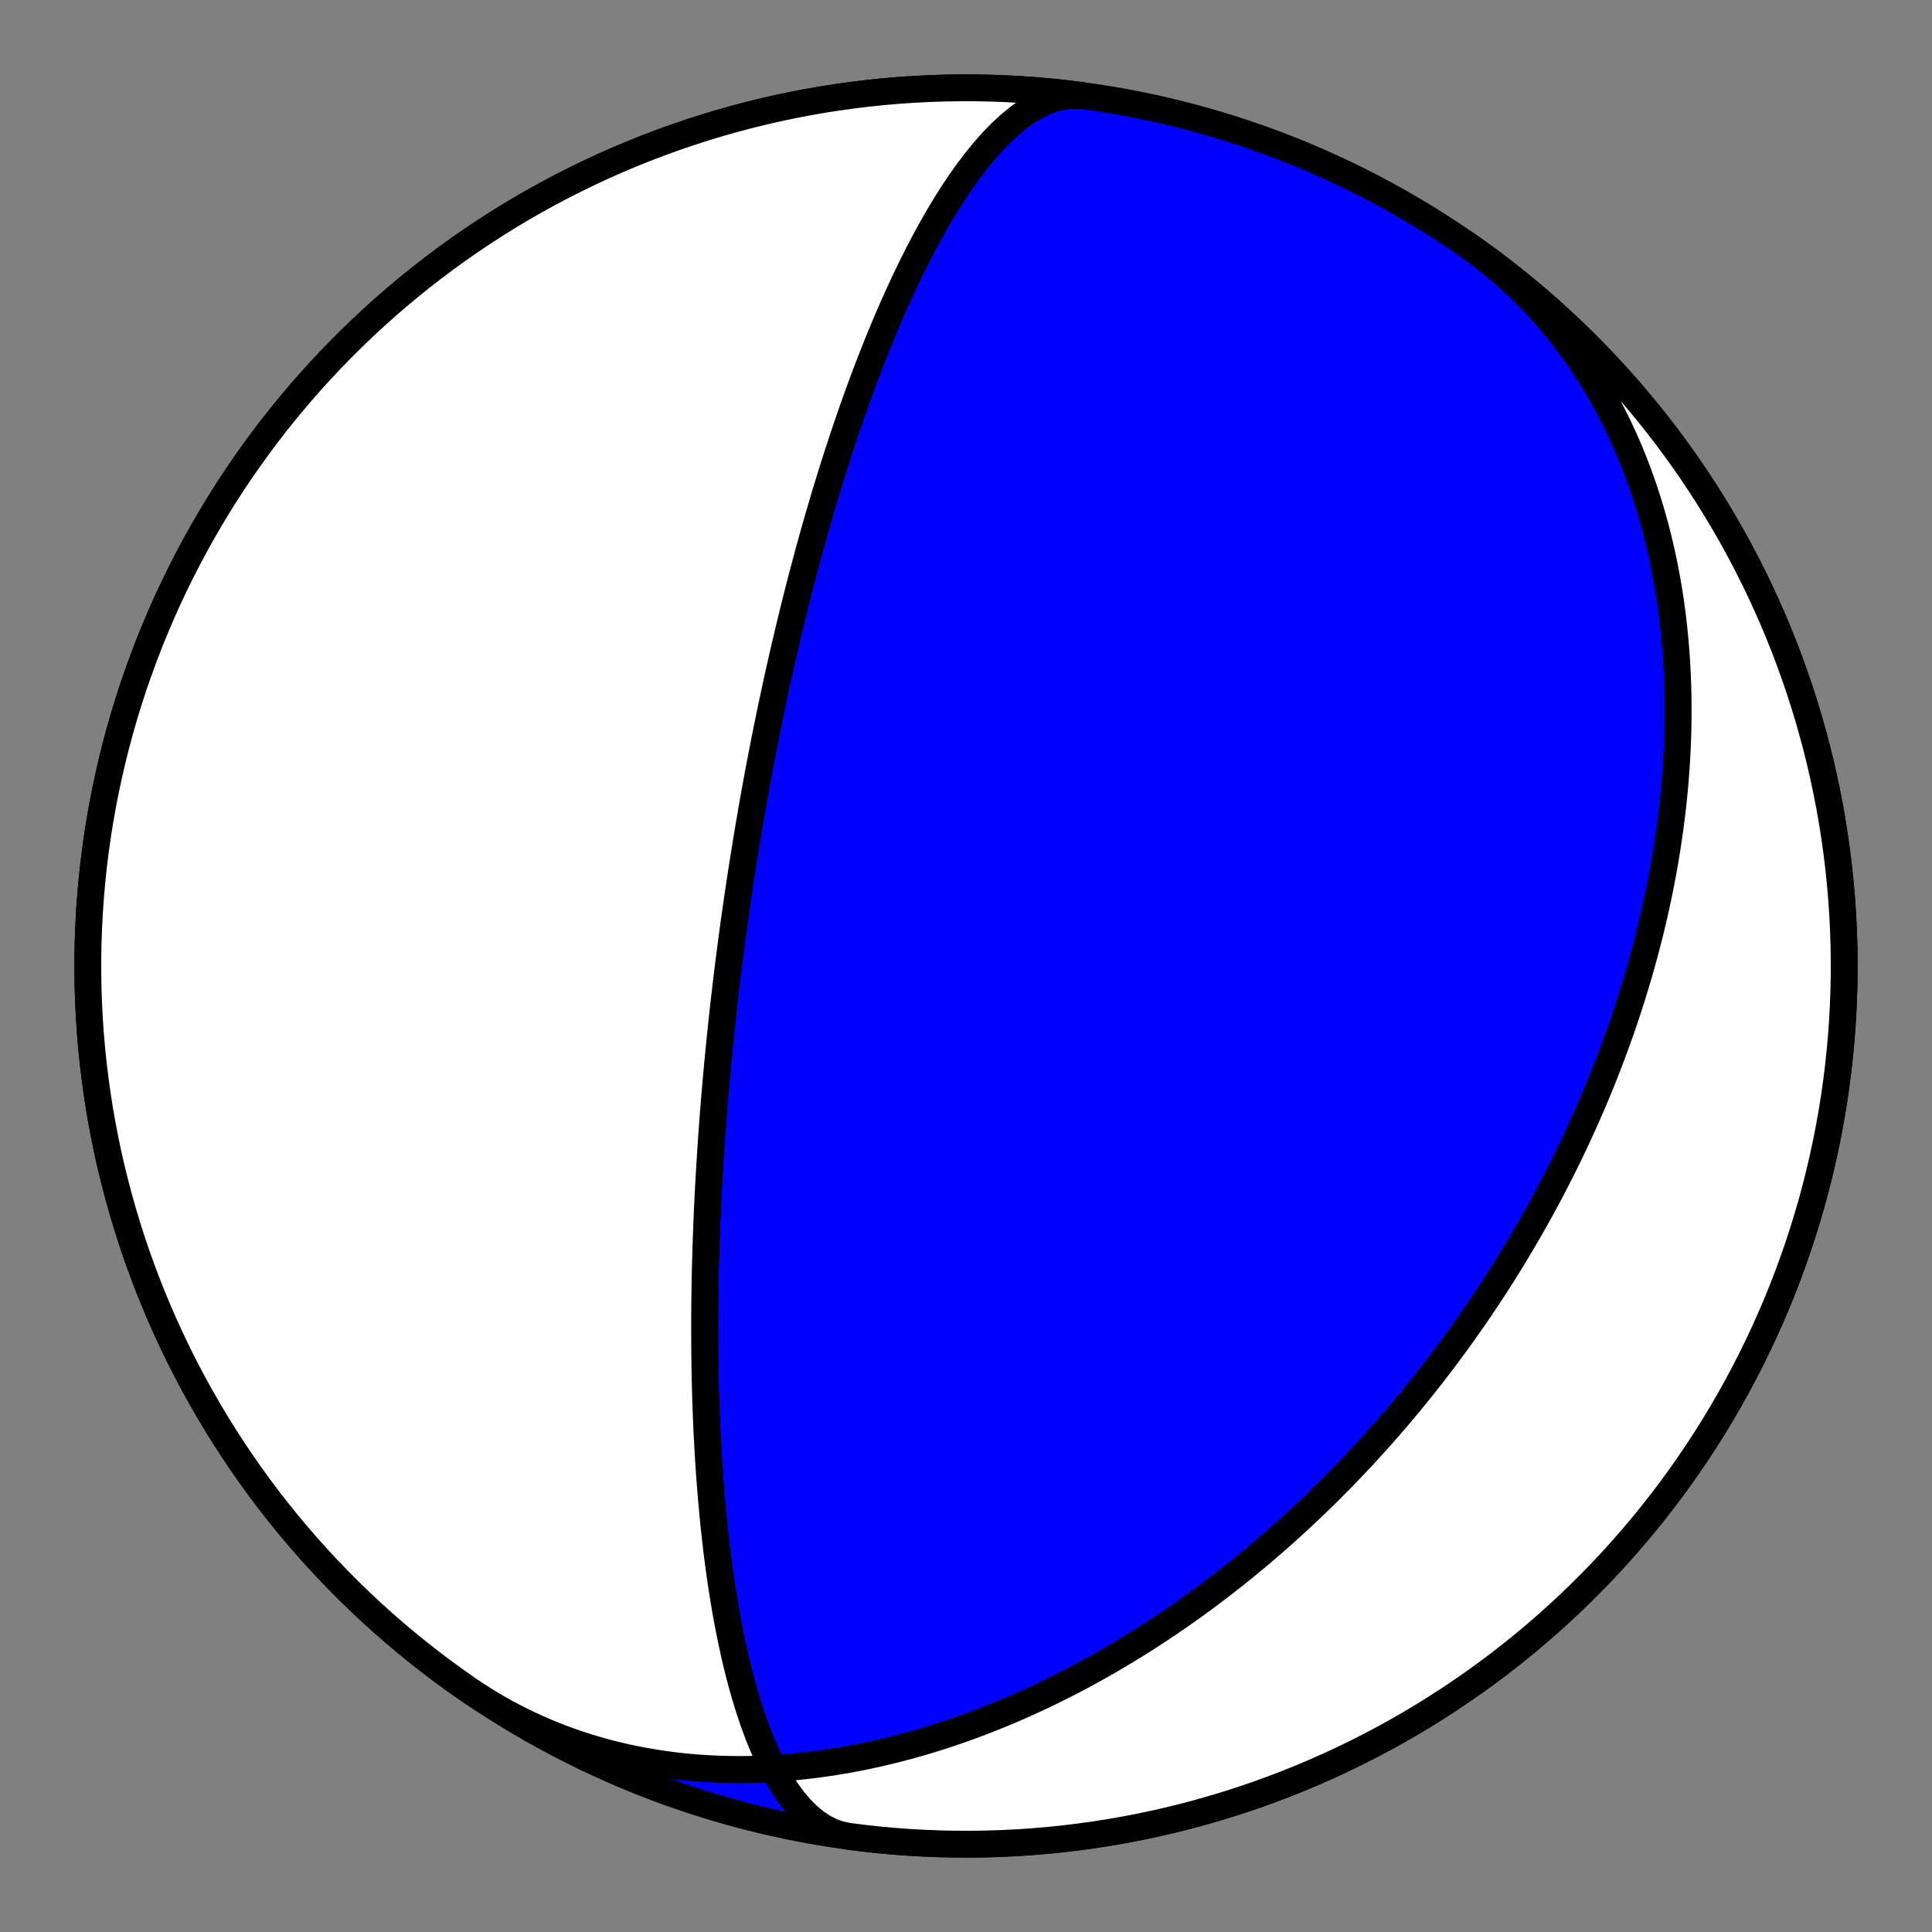 <?xml version="1.0" encoding="utf-8" standalone="no"?>
<!DOCTYPE svg PUBLIC "-//W3C//DTD SVG 1.1//EN"
  "http://www.w3.org/Graphics/SVG/1.1/DTD/svg11.dtd">
<!-- Created with matplotlib (https://matplotlib.org/) -->
<svg height="144pt" version="1.1" viewBox="0 0 144 144" width="144pt" xmlns="http://www.w3.org/2000/svg" xmlns:xlink="http://www.w3.org/1999/xlink">
 <rect x="0" y="0" width="144" height="144" fill="#808080" stroke="none"/>
 <defs>
  <style type="text/css">*{stroke-linecap:butt;stroke-linejoin:round;}</style>
 </defs>
 <g id="figure_1">
  <g id="patch_1">
   <path d="M 0 144 
L 144 144 
L 144 0 
L 0 0 
z
" style="fill:none;"/>
  </g>
  <g id="axes_1">
   <g id="PatchCollection_1">
    <path clip-path="url(#pd441608166)" d="M 109.169 18.121 
L 109.704 18.498 
L 110.231 18.886 
L 110.75 19.284 
L 111.261 19.693 
L 111.764 20.112 
L 112.259 20.541 
L 112.744 20.98 
L 113.221 21.428 
L 113.689 21.886 
L 114.148 22.353 
L 114.597 22.829 
L 115.037 23.313 
L 115.468 23.806 
L 115.889 24.307 
L 116.3 24.816 
L 116.702 25.332 
L 117.094 25.856 
L 117.475 26.387 
L 117.847 26.924 
L 118.209 27.468 
L 118.561 28.019 
L 118.903 28.575 
L 119.235 29.137 
L 119.557 29.704 
L 119.869 30.276 
L 120.171 30.854 
L 120.463 31.435 
L 120.745 32.021 
L 121.017 32.611 
L 121.28 33.205 
L 121.532 33.802 
L 121.775 34.403 
L 122.008 35.006 
L 122.232 35.612 
L 122.446 36.22 
L 122.651 36.831 
L 122.847 37.444 
L 123.034 38.058 
L 123.211 38.674 
L 123.38 39.291 
L 123.539 39.909 
L 123.69 40.528 
L 123.833 41.147 
L 123.967 41.767 
L 124.092 42.387 
L 124.21 43.007 
L 124.319 43.627 
L 124.42 44.247 
L 124.514 44.867 
L 124.6 45.485 
L 124.678 46.103 
L 124.749 46.72 
L 124.812 47.336 
L 124.869 47.95 
L 124.918 48.564 
L 124.961 49.176 
L 124.997 49.786 
L 125.026 50.394 
L 125.049 51.001 
L 125.066 51.606 
L 125.076 52.209 
L 125.08 52.81 
L 125.078 53.408 
L 125.071 54.005 
L 125.058 54.599 
L 125.039 55.191 
L 125.015 55.78 
L 124.985 56.367 
L 124.95 56.951 
L 124.911 57.532 
L 124.866 58.111 
L 124.816 58.687 
L 124.762 59.261 
L 124.703 59.832 
L 124.639 60.399 
L 124.571 60.964 
L 124.498 61.527 
L 124.422 62.086 
L 124.341 62.642 
L 124.256 63.196 
L 124.167 63.746 
L 124.075 64.294 
L 123.978 64.839 
L 123.878 65.38 
L 123.774 65.919 
L 123.667 66.455 
L 123.556 66.988 
L 123.442 67.518 
L 123.325 68.045 
L 123.204 68.569 
L 123.08 69.09 
L 122.954 69.608 
L 122.824 70.123 
L 122.691 70.635 
L 122.555 71.145 
L 122.416 71.651 
L 122.275 72.155 
L 122.131 72.656 
L 121.984 73.154 
L 121.834 73.649 
L 121.682 74.142 
L 121.527 74.632 
L 121.37 75.119 
L 121.211 75.603 
L 121.049 76.085 
L 120.885 76.564 
L 120.718 77.04 
L 120.549 77.514 
L 120.378 77.985 
L 120.205 78.454 
L 120.029 78.92 
L 119.851 79.383 
L 119.672 79.844 
L 119.49 80.303 
L 119.306 80.759 
L 119.12 81.213 
L 118.932 81.665 
L 118.742 82.114 
L 118.55 82.561 
L 118.356 83.005 
L 118.161 83.447 
L 117.963 83.888 
L 117.764 84.326 
L 117.562 84.761 
L 117.359 85.195 
L 117.154 85.626 
L 116.947 86.056 
L 116.738 86.483 
L 116.528 86.909 
L 116.315 87.332 
L 116.101 87.754 
L 115.885 88.173 
L 115.668 88.591 
L 115.448 89.007 
L 115.227 89.42 
L 115.004 89.833 
L 114.78 90.243 
L 114.553 90.651 
L 114.325 91.058 
L 114.095 91.463 
L 113.863 91.867 
L 113.63 92.268 
L 113.395 92.668 
L 113.158 93.067 
L 112.919 93.464 
L 112.679 93.859 
L 112.437 94.253 
L 112.193 94.645 
L 111.947 95.036 
L 111.699 95.425 
L 111.45 95.813 
L 111.199 96.2 
L 110.946 96.585 
L 110.691 96.969 
L 110.434 97.351 
L 110.176 97.732 
L 109.916 98.112 
L 109.653 98.49 
L 109.389 98.867 
L 109.123 99.243 
L 108.855 99.618 
L 108.586 99.991 
L 108.314 100.363 
L 108.04 100.734 
L 107.764 101.104 
L 107.486 101.473 
L 107.207 101.841 
L 106.925 102.207 
L 106.641 102.572 
L 106.355 102.937 
L 106.067 103.3 
L 105.777 103.662 
L 105.485 104.023 
L 105.19 104.383 
L 104.893 104.742 
L 104.594 105.1 
L 104.293 105.457 
L 103.99 105.812 
L 103.684 106.167 
L 103.376 106.521 
L 103.066 106.874 
L 102.753 107.226 
L 102.438 107.577 
L 102.12 107.927 
L 101.8 108.276 
L 101.478 108.624 
L 101.153 108.971 
L 100.825 109.317 
L 100.495 109.662 
L 100.162 110.006 
L 99.827 110.349 
L 99.489 110.692 
L 99.148 111.033 
L 98.804 111.373 
L 98.458 111.712 
L 98.109 112.051 
L 97.757 112.388 
L 97.402 112.724 
L 97.044 113.059 
L 96.684 113.393 
L 96.32 113.726 
L 95.953 114.058 
L 95.583 114.389 
L 95.21 114.719 
L 94.834 115.047 
L 94.455 115.375 
L 94.073 115.701 
L 93.687 116.026 
L 93.298 116.35 
L 92.906 116.673 
L 92.511 116.994 
L 92.112 117.314 
L 91.709 117.633 
L 91.303 117.95 
L 90.894 118.266 
L 90.481 118.58 
L 90.065 118.893 
L 89.645 119.205 
L 89.221 119.514 
L 88.793 119.823 
L 88.362 120.129 
L 87.927 120.434 
L 87.489 120.737 
L 87.046 121.038 
L 86.6 121.337 
L 86.149 121.634 
L 85.695 121.929 
L 85.237 122.222 
L 84.775 122.513 
L 84.309 122.802 
L 83.839 123.088 
L 83.364 123.372 
L 82.886 123.654 
L 82.403 123.933 
L 81.917 124.209 
L 81.426 124.482 
L 80.931 124.753 
L 80.432 125.021 
L 79.929 125.286 
L 79.421 125.547 
L 78.909 125.806 
L 78.393 126.061 
L 77.873 126.313 
L 77.348 126.561 
L 76.819 126.805 
L 76.286 127.045 
L 75.749 127.282 
L 75.207 127.515 
L 74.661 127.743 
L 74.111 127.967 
L 73.557 128.187 
L 72.999 128.401 
L 72.436 128.612 
L 71.87 128.817 
L 71.299 129.017 
L 70.724 129.212 
L 70.146 129.402 
L 69.563 129.586 
L 68.977 129.764 
L 68.386 129.936 
L 67.792 130.103 
L 67.195 130.263 
L 66.593 130.417 
L 65.988 130.564 
L 65.38 130.705 
L 64.769 130.838 
L 64.154 130.965 
L 63.536 131.084 
L 62.915 131.196 
L 62.291 131.3 
L 61.664 131.396 
L 61.035 131.484 
L 60.403 131.564 
L 59.769 131.636 
L 59.133 131.699 
L 58.494 131.753 
L 57.854 131.798 
L 57.212 131.834 
L 56.569 131.861 
L 55.924 131.878 
L 55.278 131.886 
L 54.632 131.883 
L 53.984 131.871 
L 53.336 131.849 
L 52.688 131.816 
L 52.04 131.773 
L 51.392 131.719 
L 50.744 131.654 
L 50.097 131.579 
L 49.451 131.492 
L 48.806 131.394 
L 48.163 131.285 
L 47.521 131.165 
L 46.882 131.033 
L 46.244 130.89 
L 45.609 130.735 
L 44.977 130.568 
L 44.347 130.39 
L 43.722 130.2 
L 43.099 129.998 
L 42.481 129.784 
L 41.867 129.558 
L 41.257 129.321 
L 40.652 129.072 
L 40.051 128.81 
L 39.457 128.537 
L 38.867 128.253 
L 38.284 127.956 
L 37.706 127.648 
L 37.135 127.329 
L 36.57 126.998 
L 36.012 126.656 
L 35.461 126.302 
L 34.917 125.938 
L 34.831 125.879 
L 33.897 125.222 
L 32.974 124.549 
L 32.063 123.86 
L 31.164 123.155 
L 30.277 122.434 
L 29.403 121.699 
L 28.542 120.948 
L 27.695 120.182 
L 26.861 119.401 
L 26.04 118.606 
L 25.234 117.797 
L 24.442 116.974 
L 23.664 116.137 
L 22.901 115.287 
L 22.153 114.423 
L 21.42 113.547 
L 20.703 112.658 
L 20.001 111.756 
L 19.315 110.843 
L 18.645 109.917 
L 17.992 108.98 
L 17.355 108.032 
L 16.734 107.073 
L 16.13 106.103 
L 15.544 105.123 
L 14.974 104.132 
L 14.422 103.132 
L 13.888 102.123 
L 13.371 101.104 
L 12.872 100.076 
L 12.391 99.04 
L 11.928 97.996 
L 11.483 96.943 
L 11.057 95.883 
L 10.65 94.816 
L 10.261 93.742 
L 9.891 92.661 
L 9.54 91.574 
L 9.208 90.481 
L 8.895 89.382 
L 8.601 88.278 
L 8.326 87.169 
L 8.071 86.056 
L 7.836 84.938 
L 7.62 83.816 
L 7.423 82.691 
L 7.247 81.562 
L 7.09 80.43 
L 6.952 79.296 
L 6.835 78.16 
L 6.737 77.022 
L 6.66 75.882 
L 6.602 74.741 
L 6.564 73.599 
L 6.546 72.457 
L 6.548 71.315 
L 6.57 70.172 
L 6.612 69.031 
L 6.674 67.89 
L 6.755 66.751 
L 6.857 65.613 
L 6.978 64.477 
L 7.119 63.343 
L 7.28 62.212 
L 7.461 61.084 
L 7.661 59.959 
L 7.881 58.838 
L 8.121 57.721 
L 8.38 56.609 
L 8.658 55.501 
L 8.956 54.398 
L 9.272 53.3 
L 9.608 52.208 
L 9.963 51.122 
L 10.337 50.043 
L 10.73 48.97 
L 11.141 47.904 
L 11.571 46.846 
L 12.019 45.795 
L 12.485 44.752 
L 12.97 43.718 
L 13.473 42.692 
L 13.993 41.675 
L 14.531 40.667 
L 15.087 39.669 
L 15.66 38.68 
L 16.25 37.702 
L 16.857 36.734 
L 17.481 35.777 
L 18.121 34.831 
L 18.778 33.897 
L 19.451 32.974 
L 20.14 32.063 
L 20.845 31.164 
L 21.566 30.277 
L 22.301 29.403 
L 23.052 28.542 
L 23.818 27.695 
L 24.599 26.861 
L 25.394 26.04 
L 26.203 25.234 
L 27.026 24.442 
L 27.863 23.664 
L 28.713 22.901 
L 29.577 22.153 
L 30.453 21.42 
L 31.342 20.703 
L 32.244 20.001 
L 33.157 19.315 
L 34.083 18.645 
L 35.02 17.992 
L 35.968 17.355 
L 36.927 16.734 
L 37.897 16.13 
L 38.877 15.544 
L 39.868 14.974 
L 40.868 14.422 
L 41.877 13.888 
L 42.896 13.371 
L 43.924 12.872 
L 44.96 12.391 
L 46.004 11.928 
L 47.057 11.483 
L 48.117 11.057 
L 49.184 10.65 
L 50.258 10.261 
L 51.339 9.891 
L 52.426 9.54 
L 53.519 9.208 
L 54.618 8.895 
L 55.722 8.601 
L 56.831 8.326 
L 57.944 8.071 
L 59.062 7.836 
L 60.184 7.62 
L 61.309 7.423 
L 62.438 7.247 
L 63.57 7.09 
L 64.704 6.952 
L 65.84 6.835 
L 66.978 6.737 
L 68.118 6.66 
L 69.259 6.602 
L 70.401 6.564 
L 71.543 6.546 
L 72.685 6.548 
L 73.828 6.57 
L 74.969 6.612 
L 76.11 6.674 
L 77.249 6.755 
L 78.387 6.857 
L 79.523 6.978 
L 80.657 7.119 
L 81.788 7.28 
L 82.916 7.461 
L 84.041 7.661 
L 85.162 7.881 
L 86.279 8.121 
L 87.391 8.38 
L 88.499 8.658 
L 89.602 8.956 
L 90.7 9.272 
L 91.792 9.608 
L 92.878 9.963 
L 93.957 10.337 
L 95.03 10.73 
L 96.096 11.141 
L 97.154 11.571 
L 98.205 12.019 
L 99.248 12.485 
L 100.282 12.97 
L 101.308 13.473 
L 102.325 13.993 
L 103.333 14.531 
L 104.331 15.087 
L 105.32 15.66 
L 106.298 16.25 
L 107.266 16.857 
L 108.223 17.481 
L 109.169 18.121 
L 110.103 18.778 
L 111.026 19.451 
L 111.937 20.14 
L 112.836 20.845 
L 113.723 21.566 
L 114.597 22.301 
L 115.458 23.052 
L 116.305 23.818 
L 117.139 24.599 
L 117.96 25.394 
L 118.766 26.203 
L 119.558 27.026 
L 120.336 27.863 
L 121.099 28.713 
L 121.847 29.577 
L 122.58 30.453 
L 123.297 31.342 
L 123.999 32.244 
L 124.685 33.157 
L 125.355 34.083 
L 126.008 35.02 
L 126.645 35.968 
L 127.266 36.927 
L 127.87 37.897 
L 128.456 38.877 
L 129.026 39.868 
L 129.578 40.868 
L 130.112 41.877 
L 130.629 42.896 
L 131.128 43.924 
L 131.609 44.96 
L 132.072 46.004 
L 132.517 47.057 
L 132.943 48.117 
L 133.35 49.184 
L 133.739 50.258 
L 134.109 51.339 
L 134.46 52.426 
L 134.792 53.519 
L 135.105 54.618 
L 135.399 55.722 
L 135.674 56.831 
L 135.929 57.944 
L 136.164 59.062 
L 136.38 60.184 
L 136.577 61.309 
L 136.753 62.438 
L 136.91 63.57 
L 137.048 64.704 
L 137.165 65.84 
L 137.263 66.978 
L 137.34 68.118 
L 137.398 69.259 
L 137.436 70.401 
L 137.454 71.543 
L 137.452 72.685 
L 137.43 73.828 
L 137.388 74.969 
L 137.326 76.11 
L 137.245 77.249 
L 137.143 78.387 
L 137.022 79.523 
L 136.881 80.657 
L 136.72 81.788 
L 136.539 82.916 
L 136.339 84.041 
L 136.119 85.162 
L 135.879 86.279 
L 135.62 87.391 
L 135.342 88.499 
L 135.044 89.602 
L 134.728 90.7 
L 134.392 91.792 
L 134.037 92.878 
L 133.663 93.957 
L 133.27 95.03 
L 132.859 96.096 
L 132.429 97.154 
L 131.981 98.205 
L 131.515 99.248 
L 131.03 100.282 
L 130.527 101.308 
L 130.007 102.325 
L 129.469 103.333 
L 128.913 104.331 
L 128.34 105.32 
L 127.75 106.298 
L 127.143 107.266 
L 126.519 108.223 
L 125.879 109.169 
L 125.222 110.103 
L 124.549 111.026 
L 123.86 111.937 
L 123.155 112.836 
L 122.434 113.723 
L 121.699 114.597 
L 120.948 115.458 
L 120.182 116.305 
L 119.401 117.139 
L 118.606 117.96 
L 117.797 118.766 
L 116.974 119.558 
L 116.137 120.336 
L 115.287 121.099 
L 114.423 121.847 
L 113.547 122.58 
L 112.658 123.297 
L 111.756 123.999 
L 110.843 124.685 
L 109.917 125.355 
L 108.98 126.008 
L 108.032 126.645 
L 107.073 127.266 
L 106.103 127.87 
L 105.123 128.456 
L 104.132 129.026 
L 103.132 129.578 
L 102.123 130.112 
L 101.104 130.629 
L 100.076 131.128 
L 99.04 131.609 
L 97.996 132.072 
L 96.943 132.517 
L 95.883 132.943 
L 94.816 133.35 
L 93.742 133.739 
L 92.661 134.109 
L 91.574 134.46 
L 90.481 134.792 
L 89.382 135.105 
L 88.278 135.399 
L 87.169 135.674 
L 86.056 135.929 
L 84.938 136.164 
L 83.816 136.38 
L 82.691 136.577 
L 81.562 136.753 
L 80.43 136.91 
L 79.296 137.048 
L 78.16 137.165 
L 77.022 137.263 
L 75.882 137.34 
L 74.741 137.398 
L 73.599 137.436 
L 72.457 137.454 
L 71.315 137.452 
L 70.172 137.43 
L 69.031 137.388 
L 67.89 137.326 
L 66.751 137.245 
L 65.613 137.143 
L 64.477 137.022 
L 63.343 136.881 
L 63.252 136.868 
L 62.61 136.736 
L 61.982 136.514 
L 61.372 136.206 
L 60.78 135.813 
L 60.209 135.339 
L 59.661 134.789 
L 59.136 134.168 
L 58.635 133.482 
L 58.16 132.737 
L 57.71 131.939 
L 57.285 131.094 
L 56.886 130.208 
L 56.512 129.289 
L 56.162 128.341 
L 55.835 127.37 
L 55.532 126.382 
L 55.25 125.381 
L 54.99 124.373 
L 54.749 123.36 
L 54.527 122.347 
L 54.323 121.337 
L 54.135 120.333 
L 53.963 119.337 
L 53.806 118.351 
L 53.662 117.378 
L 53.531 116.418 
L 53.412 115.473 
L 53.304 114.544 
L 53.206 113.632 
L 53.117 112.737 
L 53.038 111.86 
L 52.966 111.001 
L 52.901 110.16 
L 52.843 109.337 
L 52.792 108.533 
L 52.747 107.747 
L 52.706 106.98 
L 52.671 106.23 
L 52.64 105.497 
L 52.614 104.782 
L 52.591 104.084 
L 52.572 103.402 
L 52.556 102.736 
L 52.543 102.086 
L 52.533 101.452 
L 52.526 100.832 
L 52.521 100.227 
L 52.518 99.636 
L 52.517 99.059 
L 52.517 98.495 
L 52.52 97.944 
L 52.524 97.406 
L 52.529 96.879 
L 52.536 96.365 
L 52.544 95.861 
L 52.553 95.369 
L 52.563 94.888 
L 52.574 94.416 
L 52.586 93.955 
L 52.599 93.504 
L 52.612 93.062 
L 52.626 92.628 
L 52.641 92.204 
L 52.656 91.788 
L 52.672 91.381 
L 52.688 90.981 
L 52.705 90.589 
L 52.722 90.204 
L 52.739 89.827 
L 52.757 89.456 
L 52.775 89.093 
L 52.793 88.736 
L 52.812 88.385 
L 52.831 88.04 
L 52.85 87.701 
L 52.869 87.368 
L 52.888 87.041 
L 52.908 86.718 
L 52.928 86.401 
L 52.947 86.09 
L 52.967 85.783 
L 52.987 85.48 
L 53.008 85.183 
L 53.028 84.889 
L 53.048 84.6 
L 53.068 84.316 
L 53.089 84.035 
L 53.109 83.758 
L 53.13 83.485 
L 53.151 83.216 
L 53.171 82.95 
L 53.192 82.688 
L 53.213 82.429 
L 53.233 82.173 
L 53.254 81.921 
L 53.275 81.671 
L 53.296 81.425 
L 53.317 81.181 
L 53.337 80.94 
L 53.358 80.702 
L 53.379 80.467 
L 53.4 80.234 
L 53.421 80.003 
L 53.442 79.775 
L 53.463 79.55 
L 53.483 79.326 
L 53.504 79.105 
L 53.525 78.885 
L 53.546 78.668 
L 53.567 78.453 
L 53.588 78.24 
L 53.609 78.028 
L 53.63 77.819 
L 53.651 77.611 
L 53.672 77.405 
L 53.693 77.2 
L 53.714 76.997 
L 53.735 76.795 
L 53.756 76.595 
L 53.777 76.397 
L 53.798 76.199 
L 53.819 76.004 
L 53.84 75.809 
L 53.862 75.616 
L 53.883 75.423 
L 53.904 75.232 
L 53.925 75.042 
L 53.946 74.853 
L 53.968 74.665 
L 53.989 74.478 
L 54.01 74.292 
L 54.032 74.107 
L 54.053 73.923 
L 54.075 73.74 
L 54.096 73.557 
L 54.118 73.375 
L 54.14 73.194 
L 54.161 73.013 
L 54.183 72.834 
L 54.205 72.654 
L 54.227 72.476 
L 54.249 72.297 
L 54.271 72.12 
L 54.293 71.942 
L 54.315 71.766 
L 54.338 71.589 
L 54.36 71.413 
L 54.382 71.238 
L 54.405 71.062 
L 54.428 70.887 
L 54.45 70.712 
L 54.473 70.538 
L 54.496 70.363 
L 54.519 70.189 
L 54.542 70.014 
L 54.566 69.84 
L 54.589 69.666 
L 54.613 69.492 
L 54.636 69.318 
L 54.66 69.144 
L 54.684 68.97 
L 54.708 68.795 
L 54.732 68.621 
L 54.757 68.446 
L 54.781 68.271 
L 54.806 68.096 
L 54.831 67.921 
L 54.856 67.745 
L 54.881 67.569 
L 54.906 67.393 
L 54.932 67.216 
L 54.958 67.039 
L 54.984 66.862 
L 55.01 66.684 
L 55.036 66.505 
L 55.063 66.326 
L 55.09 66.146 
L 55.117 65.966 
L 55.144 65.785 
L 55.172 65.603 
L 55.199 65.421 
L 55.227 65.238 
L 55.256 65.054 
L 55.284 64.869 
L 55.313 64.683 
L 55.342 64.496 
L 55.372 64.309 
L 55.402 64.12 
L 55.432 63.93 
L 55.462 63.739 
L 55.493 63.547 
L 55.524 63.354 
L 55.556 63.16 
L 55.588 62.964 
L 55.62 62.768 
L 55.652 62.569 
L 55.686 62.37 
L 55.719 62.169 
L 55.753 61.966 
L 55.787 61.762 
L 55.822 61.556 
L 55.857 61.349 
L 55.893 61.139 
L 55.929 60.929 
L 55.966 60.716 
L 56.003 60.501 
L 56.041 60.284 
L 56.079 60.066 
L 56.118 59.845 
L 56.158 59.622 
L 56.198 59.397 
L 56.239 59.17 
L 56.28 58.94 
L 56.323 58.708 
L 56.365 58.473 
L 56.409 58.236 
L 56.453 57.996 
L 56.498 57.753 
L 56.544 57.507 
L 56.591 57.259 
L 56.639 57.007 
L 56.687 56.753 
L 56.736 56.495 
L 56.787 56.234 
L 56.838 55.969 
L 56.89 55.701 
L 56.944 55.429 
L 56.998 55.154 
L 57.054 54.874 
L 57.111 54.591 
L 57.169 54.304 
L 57.228 54.012 
L 57.288 53.716 
L 57.35 53.415 
L 57.413 53.11 
L 57.478 52.8 
L 57.544 52.485 
L 57.612 52.165 
L 57.682 51.839 
L 57.753 51.508 
L 57.826 51.172 
L 57.9 50.83 
L 57.977 50.481 
L 58.056 50.127 
L 58.136 49.766 
L 58.219 49.399 
L 58.304 49.024 
L 58.392 48.643 
L 58.481 48.254 
L 58.574 47.858 
L 58.669 47.455 
L 58.767 47.043 
L 58.867 46.623 
L 58.971 46.194 
L 59.078 45.757 
L 59.188 45.311 
L 59.302 44.855 
L 59.419 44.389 
L 59.54 43.914 
L 59.665 43.428 
L 59.794 42.932 
L 59.928 42.425 
L 60.066 41.906 
L 60.209 41.376 
L 60.356 40.834 
L 60.509 40.28 
L 60.668 39.713 
L 60.832 39.133 
L 61.003 38.54 
L 61.179 37.933 
L 61.363 37.312 
L 61.553 36.676 
L 61.751 36.026 
L 61.957 35.361 
L 62.17 34.681 
L 62.393 33.985 
L 62.624 33.274 
L 62.864 32.547 
L 63.115 31.804 
L 63.376 31.044 
L 63.647 30.269 
L 63.93 29.478 
L 64.225 28.671 
L 64.533 27.849 
L 64.853 27.012 
L 65.187 26.16 
L 65.535 25.295 
L 65.898 24.418 
L 66.276 23.528 
L 66.67 22.629 
L 67.08 21.722 
L 67.507 20.807 
L 67.951 19.889 
L 68.412 18.969 
L 68.892 18.051 
L 69.389 17.137 
L 69.905 16.232 
L 70.439 15.339 
L 70.99 14.464 
L 71.559 13.61 
L 72.145 12.784 
L 72.747 11.99 
L 73.365 11.236 
L 73.996 10.526 
L 74.639 9.866 
L 75.294 9.264 
L 75.957 8.724 
L 76.627 8.254 
L 77.301 7.856 
L 77.977 7.538 
L 78.652 7.302 
L 79.323 7.152 
L 79.988 7.091 
L 80.644 7.119 
L 80.748 7.132 
L 79.614 6.989 
L 78.479 6.866 
L 77.341 6.763 
L 76.202 6.679 
L 75.061 6.616 
L 73.919 6.573 
L 72.777 6.549 
L 71.635 6.545 
L 70.492 6.562 
L 69.351 6.598 
L 68.21 6.654 
L 67.07 6.73 
L 65.931 6.826 
L 64.795 6.942 
L 63.661 7.078 
L 62.529 7.233 
L 61.4 7.408 
L 60.274 7.603 
L 59.152 7.818 
L 58.034 8.052 
L 56.92 8.305 
L 55.811 8.578 
L 54.706 8.87 
L 53.607 9.182 
L 52.514 9.512 
L 51.426 9.862 
L 50.345 10.23 
L 49.27 10.618 
L 48.202 11.024 
L 47.142 11.448 
L 46.089 11.891 
L 45.044 12.353 
L 44.007 12.832 
L 42.978 13.33 
L 41.959 13.845 
L 40.948 14.379 
L 39.948 14.929 
L 38.956 15.497 
L 37.975 16.083 
L 37.005 16.685 
L 36.045 17.304 
L 35.095 17.94 
L 34.158 18.592 
L 33.231 19.261 
L 32.317 19.945 
L 31.414 20.646 
L 30.524 21.362 
L 29.647 22.094 
L 28.782 22.84 
L 27.931 23.602 
L 27.093 24.379 
L 26.269 25.17 
L 25.458 25.975 
L 24.662 26.794 
L 23.88 27.627 
L 23.113 28.474 
L 22.361 29.334 
L 21.624 30.206 
L 20.902 31.092 
L 20.196 31.99 
L 19.506 32.9 
L 18.831 33.822 
L 18.173 34.756 
L 17.531 35.701 
L 16.906 36.657 
L 16.298 37.624 
L 15.706 38.602 
L 15.132 39.589 
L 14.575 40.586 
L 14.036 41.593 
L 13.514 42.61 
L 13.01 43.635 
L 12.524 44.669 
L 12.056 45.711 
L 11.606 46.761 
L 11.175 47.819 
L 10.762 48.884 
L 10.368 49.956 
L 9.993 51.035 
L 9.636 52.121 
L 9.299 53.212 
L 8.98 54.309 
L 8.681 55.412 
L 8.401 56.52 
L 8.141 57.632 
L 7.9 58.749 
L 7.678 59.869 
L 7.476 60.994 
L 7.294 62.121 
L 7.132 63.252 
L 6.989 64.386 
L 6.866 65.521 
L 6.763 66.659 
L 6.679 67.798 
L 6.616 68.939 
L 6.573 70.081 
L 6.549 71.223 
L 6.545 72.365 
L 6.562 73.508 
L 6.598 74.649 
L 6.654 75.79 
L 6.73 76.93 
L 6.826 78.069 
L 6.942 79.205 
L 7.078 80.339 
L 7.233 81.471 
L 7.408 82.6 
L 7.603 83.726 
L 7.818 84.848 
L 8.052 85.966 
L 8.305 87.08 
L 8.578 88.189 
L 8.87 89.294 
L 9.182 90.393 
L 9.512 91.486 
L 9.862 92.574 
L 10.23 93.655 
L 10.618 94.73 
L 11.024 95.798 
L 11.448 96.858 
L 11.891 97.911 
L 12.353 98.956 
L 12.832 99.993 
L 13.33 101.022 
L 13.845 102.041 
L 14.379 103.052 
L 14.929 104.052 
L 15.497 105.044 
L 16.083 106.025 
L 16.685 106.995 
L 17.304 107.955 
L 17.94 108.905 
L 18.592 109.842 
L 19.261 110.769 
L 19.945 111.683 
L 20.646 112.586 
L 21.362 113.476 
L 22.094 114.353 
L 22.84 115.218 
L 23.602 116.069 
L 24.379 116.907 
L 25.17 117.731 
L 25.975 118.542 
L 26.794 119.338 
L 27.627 120.12 
L 28.474 120.887 
L 29.334 121.639 
L 30.206 122.376 
L 31.092 123.098 
L 31.99 123.804 
L 32.9 124.494 
L 33.822 125.169 
L 34.756 125.827 
L 35.701 126.469 
L 36.657 127.094 
L 37.624 127.702 
L 38.602 128.294 
L 39.589 128.868 
L 40.586 129.425 
L 41.593 129.964 
L 42.61 130.486 
L 43.635 130.99 
L 44.669 131.476 
L 45.711 131.944 
L 46.761 132.394 
L 47.819 132.825 
L 48.884 133.238 
L 49.956 133.632 
L 51.035 134.007 
L 52.121 134.364 
L 53.212 134.701 
L 54.309 135.02 
L 55.412 135.319 
L 56.52 135.599 
L 57.632 135.859 
L 58.749 136.1 
L 59.869 136.322 
L 60.994 136.524 
L 62.121 136.706 
L 63.252 136.868 
L 64.386 137.011 
L 65.521 137.134 
L 66.659 137.237 
L 67.798 137.321 
L 68.939 137.384 
L 70.081 137.427 
L 71.223 137.451 
L 72.365 137.455 
L 73.508 137.438 
L 74.649 137.402 
L 75.79 137.346 
L 76.93 137.27 
L 78.069 137.174 
L 79.205 137.058 
L 80.339 136.922 
L 81.471 136.767 
L 82.6 136.592 
L 83.726 136.397 
L 84.848 136.182 
L 85.966 135.948 
L 87.08 135.695 
L 88.189 135.422 
L 89.294 135.13 
L 90.393 134.818 
L 91.486 134.488 
L 92.574 134.138 
L 93.655 133.77 
L 94.73 133.382 
L 95.798 132.976 
L 96.858 132.552 
L 97.911 132.109 
L 98.956 131.647 
L 99.993 131.168 
L 101.022 130.67 
L 102.041 130.155 
L 103.052 129.621 
L 104.052 129.071 
L 105.044 128.503 
L 106.025 127.917 
L 106.995 127.315 
L 107.955 126.696 
L 108.905 126.06 
L 109.842 125.408 
L 110.769 124.739 
L 111.683 124.055 
L 112.586 123.354 
L 113.476 122.638 
L 114.353 121.906 
L 115.218 121.16 
L 116.069 120.398 
L 116.907 119.621 
L 117.731 118.83 
L 118.542 118.025 
L 119.338 117.206 
L 120.12 116.373 
L 120.887 115.526 
L 121.639 114.666 
L 122.376 113.794 
L 123.098 112.908 
L 123.804 112.01 
L 124.494 111.1 
L 125.169 110.178 
L 125.827 109.244 
L 126.469 108.299 
L 127.094 107.343 
L 127.702 106.376 
L 128.294 105.398 
L 128.868 104.411 
L 129.425 103.414 
L 129.964 102.407 
L 130.486 101.39 
L 130.99 100.365 
L 131.476 99.331 
L 131.944 98.289 
L 132.394 97.239 
L 132.825 96.181 
L 133.238 95.116 
L 133.632 94.044 
L 134.007 92.965 
L 134.364 91.879 
L 134.701 90.788 
L 135.02 89.691 
L 135.319 88.588 
L 135.599 87.48 
L 135.859 86.368 
L 136.1 85.251 
L 136.322 84.131 
L 136.524 83.006 
L 136.706 81.879 
L 136.868 80.748 
L 137.011 79.614 
L 137.134 78.479 
L 137.237 77.341 
L 137.321 76.202 
L 137.384 75.061 
L 137.427 73.919 
L 137.451 72.777 
L 137.455 71.635 
L 137.438 70.492 
L 137.402 69.351 
L 137.346 68.21 
L 137.27 67.07 
L 137.174 65.931 
L 137.058 64.795 
L 136.922 63.661 
L 136.767 62.529 
L 136.592 61.4 
L 136.397 60.274 
L 136.182 59.152 
L 135.948 58.034 
L 135.695 56.92 
L 135.422 55.811 
L 135.13 54.706 
L 134.818 53.607 
L 134.488 52.514 
L 134.138 51.426 
L 133.77 50.345 
L 133.382 49.27 
L 132.976 48.202 
L 132.552 47.142 
L 132.109 46.089 
L 131.647 45.044 
L 131.168 44.007 
L 130.67 42.978 
L 130.155 41.959 
L 129.621 40.948 
L 129.071 39.948 
L 128.503 38.956 
L 127.917 37.975 
L 127.315 37.005 
L 126.696 36.045 
L 126.06 35.095 
L 125.408 34.158 
L 124.739 33.231 
L 124.055 32.317 
L 123.354 31.414 
L 122.638 30.524 
L 121.906 29.647 
L 121.16 28.782 
L 120.398 27.931 
L 119.621 27.093 
L 118.83 26.269 
L 118.025 25.458 
L 117.206 24.662 
L 116.373 23.88 
L 115.526 23.113 
L 114.666 22.361 
L 113.794 21.624 
L 112.908 20.902 
L 112.01 20.196 
L 111.1 19.506 
L 110.178 18.831 
z
" style="fill:#0000ff;stroke:#000000;stroke-width:2;"/>
    <path clip-path="url(#pd441608166)" d="M 109.169 18.121 
L 109.704 18.498 
L 110.231 18.886 
L 110.75 19.284 
L 111.261 19.693 
L 111.764 20.112 
L 112.259 20.541 
L 112.744 20.98 
L 113.221 21.428 
L 113.689 21.886 
L 114.148 22.353 
L 114.597 22.829 
L 115.037 23.313 
L 115.468 23.806 
L 115.889 24.307 
L 116.3 24.816 
L 116.702 25.332 
L 117.094 25.856 
L 117.475 26.387 
L 117.847 26.924 
L 118.209 27.468 
L 118.561 28.019 
L 118.903 28.575 
L 119.235 29.137 
L 119.557 29.704 
L 119.869 30.276 
L 120.171 30.854 
L 120.463 31.435 
L 120.745 32.021 
L 121.017 32.611 
L 121.28 33.205 
L 121.532 33.802 
L 121.775 34.403 
L 122.008 35.006 
L 122.232 35.612 
L 122.446 36.22 
L 122.651 36.831 
L 122.847 37.444 
L 123.034 38.058 
L 123.211 38.674 
L 123.38 39.291 
L 123.539 39.909 
L 123.69 40.528 
L 123.833 41.147 
L 123.967 41.767 
L 124.092 42.387 
L 124.21 43.007 
L 124.319 43.627 
L 124.42 44.247 
L 124.514 44.867 
L 124.6 45.485 
L 124.678 46.103 
L 124.749 46.72 
L 124.812 47.336 
L 124.869 47.95 
L 124.918 48.564 
L 124.961 49.176 
L 124.997 49.786 
L 125.026 50.394 
L 125.049 51.001 
L 125.066 51.606 
L 125.076 52.209 
L 125.08 52.81 
L 125.078 53.408 
L 125.071 54.005 
L 125.058 54.599 
L 125.039 55.191 
L 125.015 55.78 
L 124.985 56.367 
L 124.95 56.951 
L 124.911 57.532 
L 124.866 58.111 
L 124.816 58.687 
L 124.762 59.261 
L 124.703 59.832 
L 124.639 60.399 
L 124.571 60.964 
L 124.498 61.527 
L 124.422 62.086 
L 124.341 62.642 
L 124.256 63.196 
L 124.167 63.746 
L 124.075 64.294 
L 123.978 64.839 
L 123.878 65.38 
L 123.774 65.919 
L 123.667 66.455 
L 123.556 66.988 
L 123.442 67.518 
L 123.325 68.045 
L 123.204 68.569 
L 123.08 69.09 
L 122.954 69.608 
L 122.824 70.123 
L 122.691 70.635 
L 122.555 71.145 
L 122.416 71.651 
L 122.275 72.155 
L 122.131 72.656 
L 121.984 73.154 
L 121.834 73.649 
L 121.682 74.142 
L 121.527 74.632 
L 121.37 75.119 
L 121.211 75.603 
L 121.049 76.085 
L 120.885 76.564 
L 120.718 77.04 
L 120.549 77.514 
L 120.378 77.985 
L 120.205 78.454 
L 120.029 78.92 
L 119.851 79.383 
L 119.672 79.844 
L 119.49 80.303 
L 119.306 80.759 
L 119.12 81.213 
L 118.932 81.665 
L 118.742 82.114 
L 118.55 82.561 
L 118.356 83.005 
L 118.161 83.447 
L 117.963 83.888 
L 117.764 84.326 
L 117.562 84.761 
L 117.359 85.195 
L 117.154 85.626 
L 116.947 86.056 
L 116.738 86.483 
L 116.528 86.909 
L 116.315 87.332 
L 116.101 87.754 
L 115.885 88.173 
L 115.668 88.591 
L 115.448 89.007 
L 115.227 89.42 
L 115.004 89.833 
L 114.78 90.243 
L 114.553 90.651 
L 114.325 91.058 
L 114.095 91.463 
L 113.863 91.867 
L 113.63 92.268 
L 113.395 92.668 
L 113.158 93.067 
L 112.919 93.464 
L 112.679 93.859 
L 112.437 94.253 
L 112.193 94.645 
L 111.947 95.036 
L 111.699 95.425 
L 111.45 95.813 
L 111.199 96.2 
L 110.946 96.585 
L 110.691 96.969 
L 110.434 97.351 
L 110.176 97.732 
L 109.916 98.112 
L 109.653 98.49 
L 109.389 98.867 
L 109.123 99.243 
L 108.855 99.618 
L 108.586 99.991 
L 108.314 100.363 
L 108.04 100.734 
L 107.764 101.104 
L 107.486 101.473 
L 107.207 101.841 
L 106.925 102.207 
L 106.641 102.572 
L 106.355 102.937 
L 106.067 103.3 
L 105.777 103.662 
L 105.485 104.023 
L 105.19 104.383 
L 104.893 104.742 
L 104.594 105.1 
L 104.293 105.457 
L 103.99 105.812 
L 103.684 106.167 
L 103.376 106.521 
L 103.066 106.874 
L 102.753 107.226 
L 102.438 107.577 
L 102.12 107.927 
L 101.8 108.276 
L 101.478 108.624 
L 101.153 108.971 
L 100.825 109.317 
L 100.495 109.662 
L 100.162 110.006 
L 99.827 110.349 
L 99.489 110.692 
L 99.148 111.033 
L 98.804 111.373 
L 98.458 111.712 
L 98.109 112.051 
L 97.757 112.388 
L 97.402 112.724 
L 97.044 113.059 
L 96.684 113.393 
L 96.32 113.726 
L 95.953 114.058 
L 95.583 114.389 
L 95.21 114.719 
L 94.834 115.047 
L 94.455 115.375 
L 94.073 115.701 
L 93.687 116.026 
L 93.298 116.35 
L 92.906 116.673 
L 92.511 116.994 
L 92.112 117.314 
L 91.709 117.633 
L 91.303 117.95 
L 90.894 118.266 
L 90.481 118.58 
L 90.065 118.893 
L 89.645 119.205 
L 89.221 119.514 
L 88.793 119.823 
L 88.362 120.129 
L 87.927 120.434 
L 87.489 120.737 
L 87.046 121.038 
L 86.6 121.337 
L 86.149 121.634 
L 85.695 121.929 
L 85.237 122.222 
L 84.775 122.513 
L 84.309 122.802 
L 83.839 123.088 
L 83.364 123.372 
L 82.886 123.654 
L 82.403 123.933 
L 81.917 124.209 
L 81.426 124.482 
L 80.931 124.753 
L 80.432 125.021 
L 79.929 125.286 
L 79.421 125.547 
L 78.909 125.806 
L 78.393 126.061 
L 77.873 126.313 
L 77.348 126.561 
L 76.819 126.805 
L 76.286 127.045 
L 75.749 127.282 
L 75.207 127.515 
L 74.661 127.743 
L 74.111 127.967 
L 73.557 128.187 
L 72.999 128.401 
L 72.436 128.612 
L 71.87 128.817 
L 71.299 129.017 
L 70.724 129.212 
L 70.146 129.402 
L 69.563 129.586 
L 68.977 129.764 
L 68.386 129.936 
L 67.792 130.103 
L 67.195 130.263 
L 66.593 130.417 
L 65.988 130.564 
L 65.38 130.705 
L 64.769 130.838 
L 64.154 130.965 
L 63.536 131.084 
L 62.915 131.196 
L 62.291 131.3 
L 61.664 131.396 
L 61.035 131.484 
L 60.403 131.564 
L 59.769 131.636 
L 59.133 131.699 
L 58.494 131.753 
L 57.854 131.798 
L 57.212 131.834 
L 56.569 131.861 
L 55.924 131.878 
L 55.278 131.886 
L 54.632 131.883 
L 53.984 131.871 
L 53.336 131.849 
L 52.688 131.816 
L 52.04 131.773 
L 51.392 131.719 
L 50.744 131.654 
L 50.097 131.579 
L 49.451 131.492 
L 48.806 131.394 
L 48.163 131.285 
L 47.521 131.165 
L 46.882 131.033 
L 46.244 130.89 
L 45.609 130.735 
L 44.977 130.568 
L 44.347 130.39 
L 43.722 130.2 
L 43.099 129.998 
L 42.481 129.784 
L 41.867 129.558 
L 41.257 129.321 
L 40.652 129.072 
L 40.051 128.81 
L 39.457 128.537 
L 38.867 128.253 
L 38.284 127.956 
L 37.706 127.648 
L 37.135 127.329 
L 36.57 126.998 
L 36.012 126.656 
L 35.461 126.302 
L 34.917 125.938 
L 34.831 125.879 
L 33.897 125.222 
L 32.974 124.549 
L 32.063 123.86 
L 31.164 123.155 
L 30.277 122.434 
L 29.403 121.699 
L 28.542 120.948 
L 27.695 120.182 
L 26.861 119.401 
L 26.04 118.606 
L 25.234 117.797 
L 24.442 116.974 
L 23.664 116.137 
L 22.901 115.287 
L 22.153 114.423 
L 21.42 113.547 
L 20.703 112.658 
L 20.001 111.756 
L 19.315 110.843 
L 18.645 109.917 
L 17.992 108.98 
L 17.355 108.032 
L 16.734 107.073 
L 16.13 106.103 
L 15.544 105.123 
L 14.974 104.132 
L 14.422 103.132 
L 13.888 102.123 
L 13.371 101.104 
L 12.872 100.076 
L 12.391 99.04 
L 11.928 97.996 
L 11.483 96.943 
L 11.057 95.883 
L 10.65 94.816 
L 10.261 93.742 
L 9.891 92.661 
L 9.54 91.574 
L 9.208 90.481 
L 8.895 89.382 
L 8.601 88.278 
L 8.326 87.169 
L 8.071 86.056 
L 7.836 84.938 
L 7.62 83.816 
L 7.423 82.691 
L 7.247 81.562 
L 7.09 80.43 
L 6.952 79.296 
L 6.835 78.16 
L 6.737 77.022 
L 6.66 75.882 
L 6.602 74.741 
L 6.564 73.599 
L 6.546 72.457 
L 6.548 71.315 
L 6.57 70.172 
L 6.612 69.031 
L 6.674 67.89 
L 6.755 66.751 
L 6.857 65.613 
L 6.978 64.477 
L 7.119 63.343 
L 7.28 62.212 
L 7.461 61.084 
L 7.661 59.959 
L 7.881 58.838 
L 8.121 57.721 
L 8.38 56.609 
L 8.658 55.501 
L 8.956 54.398 
L 9.272 53.3 
L 9.608 52.208 
L 9.963 51.122 
L 10.337 50.043 
L 10.73 48.97 
L 11.141 47.904 
L 11.571 46.846 
L 12.019 45.795 
L 12.485 44.752 
L 12.97 43.718 
L 13.473 42.692 
L 13.993 41.675 
L 14.531 40.667 
L 15.087 39.669 
L 15.66 38.68 
L 16.25 37.702 
L 16.857 36.734 
L 17.481 35.777 
L 18.121 34.831 
L 18.778 33.897 
L 19.451 32.974 
L 20.14 32.063 
L 20.845 31.164 
L 21.566 30.277 
L 22.301 29.403 
L 23.052 28.542 
L 23.818 27.695 
L 24.599 26.861 
L 25.394 26.04 
L 26.203 25.234 
L 27.026 24.442 
L 27.863 23.664 
L 28.713 22.901 
L 29.577 22.153 
L 30.453 21.42 
L 31.342 20.703 
L 32.244 20.001 
L 33.157 19.315 
L 34.083 18.645 
L 35.02 17.992 
L 35.968 17.355 
L 36.927 16.734 
L 37.897 16.13 
L 38.877 15.544 
L 39.868 14.974 
L 40.868 14.422 
L 41.877 13.888 
L 42.896 13.371 
L 43.924 12.872 
L 44.96 12.391 
L 46.004 11.928 
L 47.057 11.483 
L 48.117 11.057 
L 49.184 10.65 
L 50.258 10.261 
L 51.339 9.891 
L 52.426 9.54 
L 53.519 9.208 
L 54.618 8.895 
L 55.722 8.601 
L 56.831 8.326 
L 57.944 8.071 
L 59.062 7.836 
L 60.184 7.62 
L 61.309 7.423 
L 62.438 7.247 
L 63.57 7.09 
L 64.704 6.952 
L 65.84 6.835 
L 66.978 6.737 
L 68.118 6.66 
L 69.259 6.602 
L 70.401 6.564 
L 71.543 6.546 
L 72.685 6.548 
L 73.828 6.57 
L 74.969 6.612 
L 76.11 6.674 
L 77.249 6.755 
L 78.387 6.857 
L 79.523 6.978 
L 80.657 7.119 
L 80.644 7.119 
L 79.988 7.091 
L 79.323 7.152 
L 78.652 7.302 
L 77.977 7.538 
L 77.301 7.856 
L 76.627 8.254 
L 75.957 8.724 
L 75.294 9.264 
L 74.639 9.866 
L 73.996 10.526 
L 73.365 11.236 
L 72.747 11.99 
L 72.145 12.784 
L 71.559 13.61 
L 70.99 14.464 
L 70.439 15.339 
L 69.905 16.232 
L 69.389 17.137 
L 68.892 18.051 
L 68.412 18.969 
L 67.951 19.889 
L 67.507 20.807 
L 67.08 21.722 
L 66.67 22.629 
L 66.276 23.528 
L 65.898 24.418 
L 65.535 25.295 
L 65.187 26.16 
L 64.853 27.012 
L 64.533 27.849 
L 64.225 28.671 
L 63.93 29.478 
L 63.647 30.269 
L 63.376 31.044 
L 63.115 31.804 
L 62.864 32.547 
L 62.624 33.274 
L 62.393 33.985 
L 62.17 34.681 
L 61.957 35.361 
L 61.751 36.026 
L 61.553 36.676 
L 61.363 37.312 
L 61.179 37.933 
L 61.003 38.54 
L 60.832 39.133 
L 60.668 39.713 
L 60.509 40.28 
L 60.356 40.834 
L 60.209 41.376 
L 60.066 41.906 
L 59.928 42.425 
L 59.794 42.932 
L 59.665 43.428 
L 59.54 43.914 
L 59.419 44.389 
L 59.302 44.855 
L 59.188 45.311 
L 59.078 45.757 
L 58.971 46.194 
L 58.867 46.623 
L 58.767 47.043 
L 58.669 47.455 
L 58.574 47.858 
L 58.481 48.254 
L 58.392 48.643 
L 58.304 49.024 
L 58.219 49.399 
L 58.136 49.766 
L 58.056 50.127 
L 57.977 50.481 
L 57.9 50.83 
L 57.826 51.172 
L 57.753 51.508 
L 57.682 51.839 
L 57.612 52.165 
L 57.544 52.485 
L 57.478 52.8 
L 57.413 53.11 
L 57.35 53.415 
L 57.288 53.716 
L 57.228 54.012 
L 57.169 54.304 
L 57.111 54.591 
L 57.054 54.874 
L 56.998 55.154 
L 56.944 55.429 
L 56.89 55.701 
L 56.838 55.969 
L 56.787 56.234 
L 56.736 56.495 
L 56.687 56.753 
L 56.639 57.007 
L 56.591 57.259 
L 56.544 57.507 
L 56.498 57.753 
L 56.453 57.996 
L 56.409 58.236 
L 56.365 58.473 
L 56.323 58.708 
L 56.28 58.94 
L 56.239 59.17 
L 56.198 59.397 
L 56.158 59.622 
L 56.118 59.845 
L 56.079 60.066 
L 56.041 60.284 
L 56.003 60.501 
L 55.966 60.716 
L 55.929 60.929 
L 55.893 61.139 
L 55.857 61.349 
L 55.822 61.556 
L 55.787 61.762 
L 55.753 61.966 
L 55.719 62.169 
L 55.686 62.37 
L 55.652 62.569 
L 55.62 62.768 
L 55.588 62.964 
L 55.556 63.16 
L 55.524 63.354 
L 55.493 63.547 
L 55.462 63.739 
L 55.432 63.93 
L 55.402 64.12 
L 55.372 64.309 
L 55.342 64.496 
L 55.313 64.683 
L 55.284 64.869 
L 55.256 65.054 
L 55.227 65.238 
L 55.199 65.421 
L 55.172 65.603 
L 55.144 65.785 
L 55.117 65.966 
L 55.09 66.146 
L 55.063 66.326 
L 55.036 66.505 
L 55.01 66.684 
L 54.984 66.862 
L 54.958 67.039 
L 54.932 67.216 
L 54.906 67.393 
L 54.881 67.569 
L 54.856 67.745 
L 54.831 67.921 
L 54.806 68.096 
L 54.781 68.271 
L 54.757 68.446 
L 54.732 68.621 
L 54.708 68.795 
L 54.684 68.97 
L 54.66 69.144 
L 54.636 69.318 
L 54.613 69.492 
L 54.589 69.666 
L 54.566 69.84 
L 54.542 70.014 
L 54.519 70.189 
L 54.496 70.363 
L 54.473 70.538 
L 54.45 70.712 
L 54.428 70.887 
L 54.405 71.062 
L 54.382 71.238 
L 54.36 71.413 
L 54.338 71.589 
L 54.315 71.766 
L 54.293 71.942 
L 54.271 72.12 
L 54.249 72.297 
L 54.227 72.476 
L 54.205 72.654 
L 54.183 72.834 
L 54.161 73.013 
L 54.14 73.194 
L 54.118 73.375 
L 54.096 73.557 
L 54.075 73.74 
L 54.053 73.923 
L 54.032 74.107 
L 54.01 74.292 
L 53.989 74.478 
L 53.968 74.665 
L 53.946 74.853 
L 53.925 75.042 
L 53.904 75.232 
L 53.883 75.423 
L 53.862 75.616 
L 53.84 75.809 
L 53.819 76.004 
L 53.798 76.199 
L 53.777 76.397 
L 53.756 76.595 
L 53.735 76.795 
L 53.714 76.997 
L 53.693 77.2 
L 53.672 77.405 
L 53.651 77.611 
L 53.63 77.819 
L 53.609 78.028 
L 53.588 78.24 
L 53.567 78.453 
L 53.546 78.668 
L 53.525 78.885 
L 53.504 79.105 
L 53.483 79.326 
L 53.463 79.55 
L 53.442 79.775 
L 53.421 80.003 
L 53.4 80.234 
L 53.379 80.467 
L 53.358 80.702 
L 53.337 80.94 
L 53.317 81.181 
L 53.296 81.425 
L 53.275 81.671 
L 53.254 81.921 
L 53.233 82.173 
L 53.213 82.429 
L 53.192 82.688 
L 53.171 82.95 
L 53.151 83.216 
L 53.13 83.485 
L 53.109 83.758 
L 53.089 84.035 
L 53.068 84.316 
L 53.048 84.6 
L 53.028 84.889 
L 53.008 85.183 
L 52.987 85.48 
L 52.967 85.783 
L 52.947 86.09 
L 52.928 86.401 
L 52.908 86.718 
L 52.888 87.041 
L 52.869 87.368 
L 52.85 87.701 
L 52.831 88.04 
L 52.812 88.385 
L 52.793 88.736 
L 52.775 89.093 
L 52.757 89.456 
L 52.739 89.827 
L 52.722 90.204 
L 52.705 90.589 
L 52.688 90.981 
L 52.672 91.381 
L 52.656 91.788 
L 52.641 92.204 
L 52.626 92.628 
L 52.612 93.062 
L 52.599 93.504 
L 52.586 93.955 
L 52.574 94.416 
L 52.563 94.888 
L 52.553 95.369 
L 52.544 95.861 
L 52.536 96.365 
L 52.529 96.879 
L 52.524 97.406 
L 52.52 97.944 
L 52.517 98.495 
L 52.517 99.059 
L 52.518 99.636 
L 52.521 100.227 
L 52.526 100.832 
L 52.533 101.452 
L 52.543 102.086 
L 52.556 102.736 
L 52.572 103.402 
L 52.591 104.084 
L 52.614 104.782 
L 52.64 105.497 
L 52.671 106.23 
L 52.706 106.98 
L 52.747 107.747 
L 52.792 108.533 
L 52.843 109.337 
L 52.901 110.16 
L 52.966 111.001 
L 53.038 111.86 
L 53.117 112.737 
L 53.206 113.632 
L 53.304 114.544 
L 53.412 115.473 
L 53.531 116.418 
L 53.662 117.378 
L 53.806 118.351 
L 53.963 119.337 
L 54.135 120.333 
L 54.323 121.337 
L 54.527 122.347 
L 54.749 123.36 
L 54.99 124.373 
L 55.25 125.381 
L 55.532 126.382 
L 55.835 127.37 
L 56.162 128.341 
L 56.512 129.289 
L 56.886 130.208 
L 57.285 131.094 
L 57.71 131.939 
L 58.16 132.737 
L 58.635 133.482 
L 59.136 134.168 
L 59.661 134.789 
L 60.209 135.339 
L 60.78 135.813 
L 61.372 136.206 
L 61.982 136.514 
L 62.61 136.736 
L 63.252 136.868 
L 63.252 136.868 
L 64.386 137.011 
L 65.521 137.134 
L 66.659 137.237 
L 67.798 137.321 
L 68.939 137.384 
L 70.081 137.427 
L 71.223 137.451 
L 72.365 137.455 
L 73.508 137.438 
L 74.649 137.402 
L 75.79 137.346 
L 76.93 137.27 
L 78.069 137.174 
L 79.205 137.058 
L 80.339 136.922 
L 81.471 136.767 
L 82.6 136.592 
L 83.726 136.397 
L 84.848 136.182 
L 85.966 135.948 
L 87.08 135.695 
L 88.189 135.422 
L 89.294 135.13 
L 90.393 134.818 
L 91.486 134.488 
L 92.574 134.138 
L 93.655 133.77 
L 94.73 133.382 
L 95.798 132.976 
L 96.858 132.552 
L 97.911 132.109 
L 98.956 131.647 
L 99.993 131.168 
L 101.022 130.67 
L 102.041 130.155 
L 103.052 129.621 
L 104.052 129.071 
L 105.044 128.503 
L 106.025 127.917 
L 106.995 127.315 
L 107.955 126.696 
L 108.905 126.06 
L 109.842 125.408 
L 110.769 124.739 
L 111.683 124.055 
L 112.586 123.354 
L 113.476 122.638 
L 114.353 121.906 
L 115.218 121.16 
L 116.069 120.398 
L 116.907 119.621 
L 117.731 118.83 
L 118.542 118.025 
L 119.338 117.206 
L 120.12 116.373 
L 120.887 115.526 
L 121.639 114.666 
L 122.376 113.794 
L 123.098 112.908 
L 123.804 112.01 
L 124.494 111.1 
L 125.169 110.178 
L 125.827 109.244 
L 126.469 108.299 
L 127.094 107.343 
L 127.702 106.376 
L 128.294 105.398 
L 128.868 104.411 
L 129.425 103.414 
L 129.964 102.407 
L 130.486 101.39 
L 130.99 100.365 
L 131.476 99.331 
L 131.944 98.289 
L 132.394 97.239 
L 132.825 96.181 
L 133.238 95.116 
L 133.632 94.044 
L 134.007 92.965 
L 134.364 91.879 
L 134.701 90.788 
L 135.02 89.691 
L 135.319 88.588 
L 135.599 87.48 
L 135.859 86.368 
L 136.1 85.251 
L 136.322 84.131 
L 136.524 83.006 
L 136.706 81.879 
L 136.868 80.748 
L 137.011 79.614 
L 137.134 78.479 
L 137.237 77.341 
L 137.321 76.202 
L 137.384 75.061 
L 137.427 73.919 
L 137.451 72.777 
L 137.455 71.635 
L 137.438 70.492 
L 137.402 69.351 
L 137.346 68.21 
L 137.27 67.07 
L 137.174 65.931 
L 137.058 64.795 
L 136.922 63.661 
L 136.767 62.529 
L 136.592 61.4 
L 136.397 60.274 
L 136.182 59.152 
L 135.948 58.034 
L 135.695 56.92 
L 135.422 55.811 
L 135.13 54.706 
L 134.818 53.607 
L 134.488 52.514 
L 134.138 51.426 
L 133.77 50.345 
L 133.382 49.27 
L 132.976 48.202 
L 132.552 47.142 
L 132.109 46.089 
L 131.647 45.044 
L 131.168 44.007 
L 130.67 42.978 
L 130.155 41.959 
L 129.621 40.948 
L 129.071 39.948 
L 128.503 38.956 
L 127.917 37.975 
L 127.315 37.005 
L 126.696 36.045 
L 126.06 35.095 
L 125.408 34.158 
L 124.739 33.231 
L 124.055 32.317 
L 123.354 31.414 
L 122.638 30.524 
L 121.906 29.647 
L 121.16 28.782 
L 120.398 27.931 
L 119.621 27.093 
L 118.83 26.269 
L 118.025 25.458 
L 117.206 24.662 
L 116.373 23.88 
L 115.526 23.113 
L 114.666 22.361 
L 113.794 21.624 
L 112.908 20.902 
L 112.01 20.196 
L 111.1 19.506 
L 110.178 18.831 
z
" style="fill:#ffffff;stroke:#000000;stroke-width:2;"/>
   </g>
  </g>
 </g>
 <defs>
  <clipPath id="pd441608166">
   <rect height="144" width="144" x="0" y="0"/>
  </clipPath>
 </defs>
</svg>
